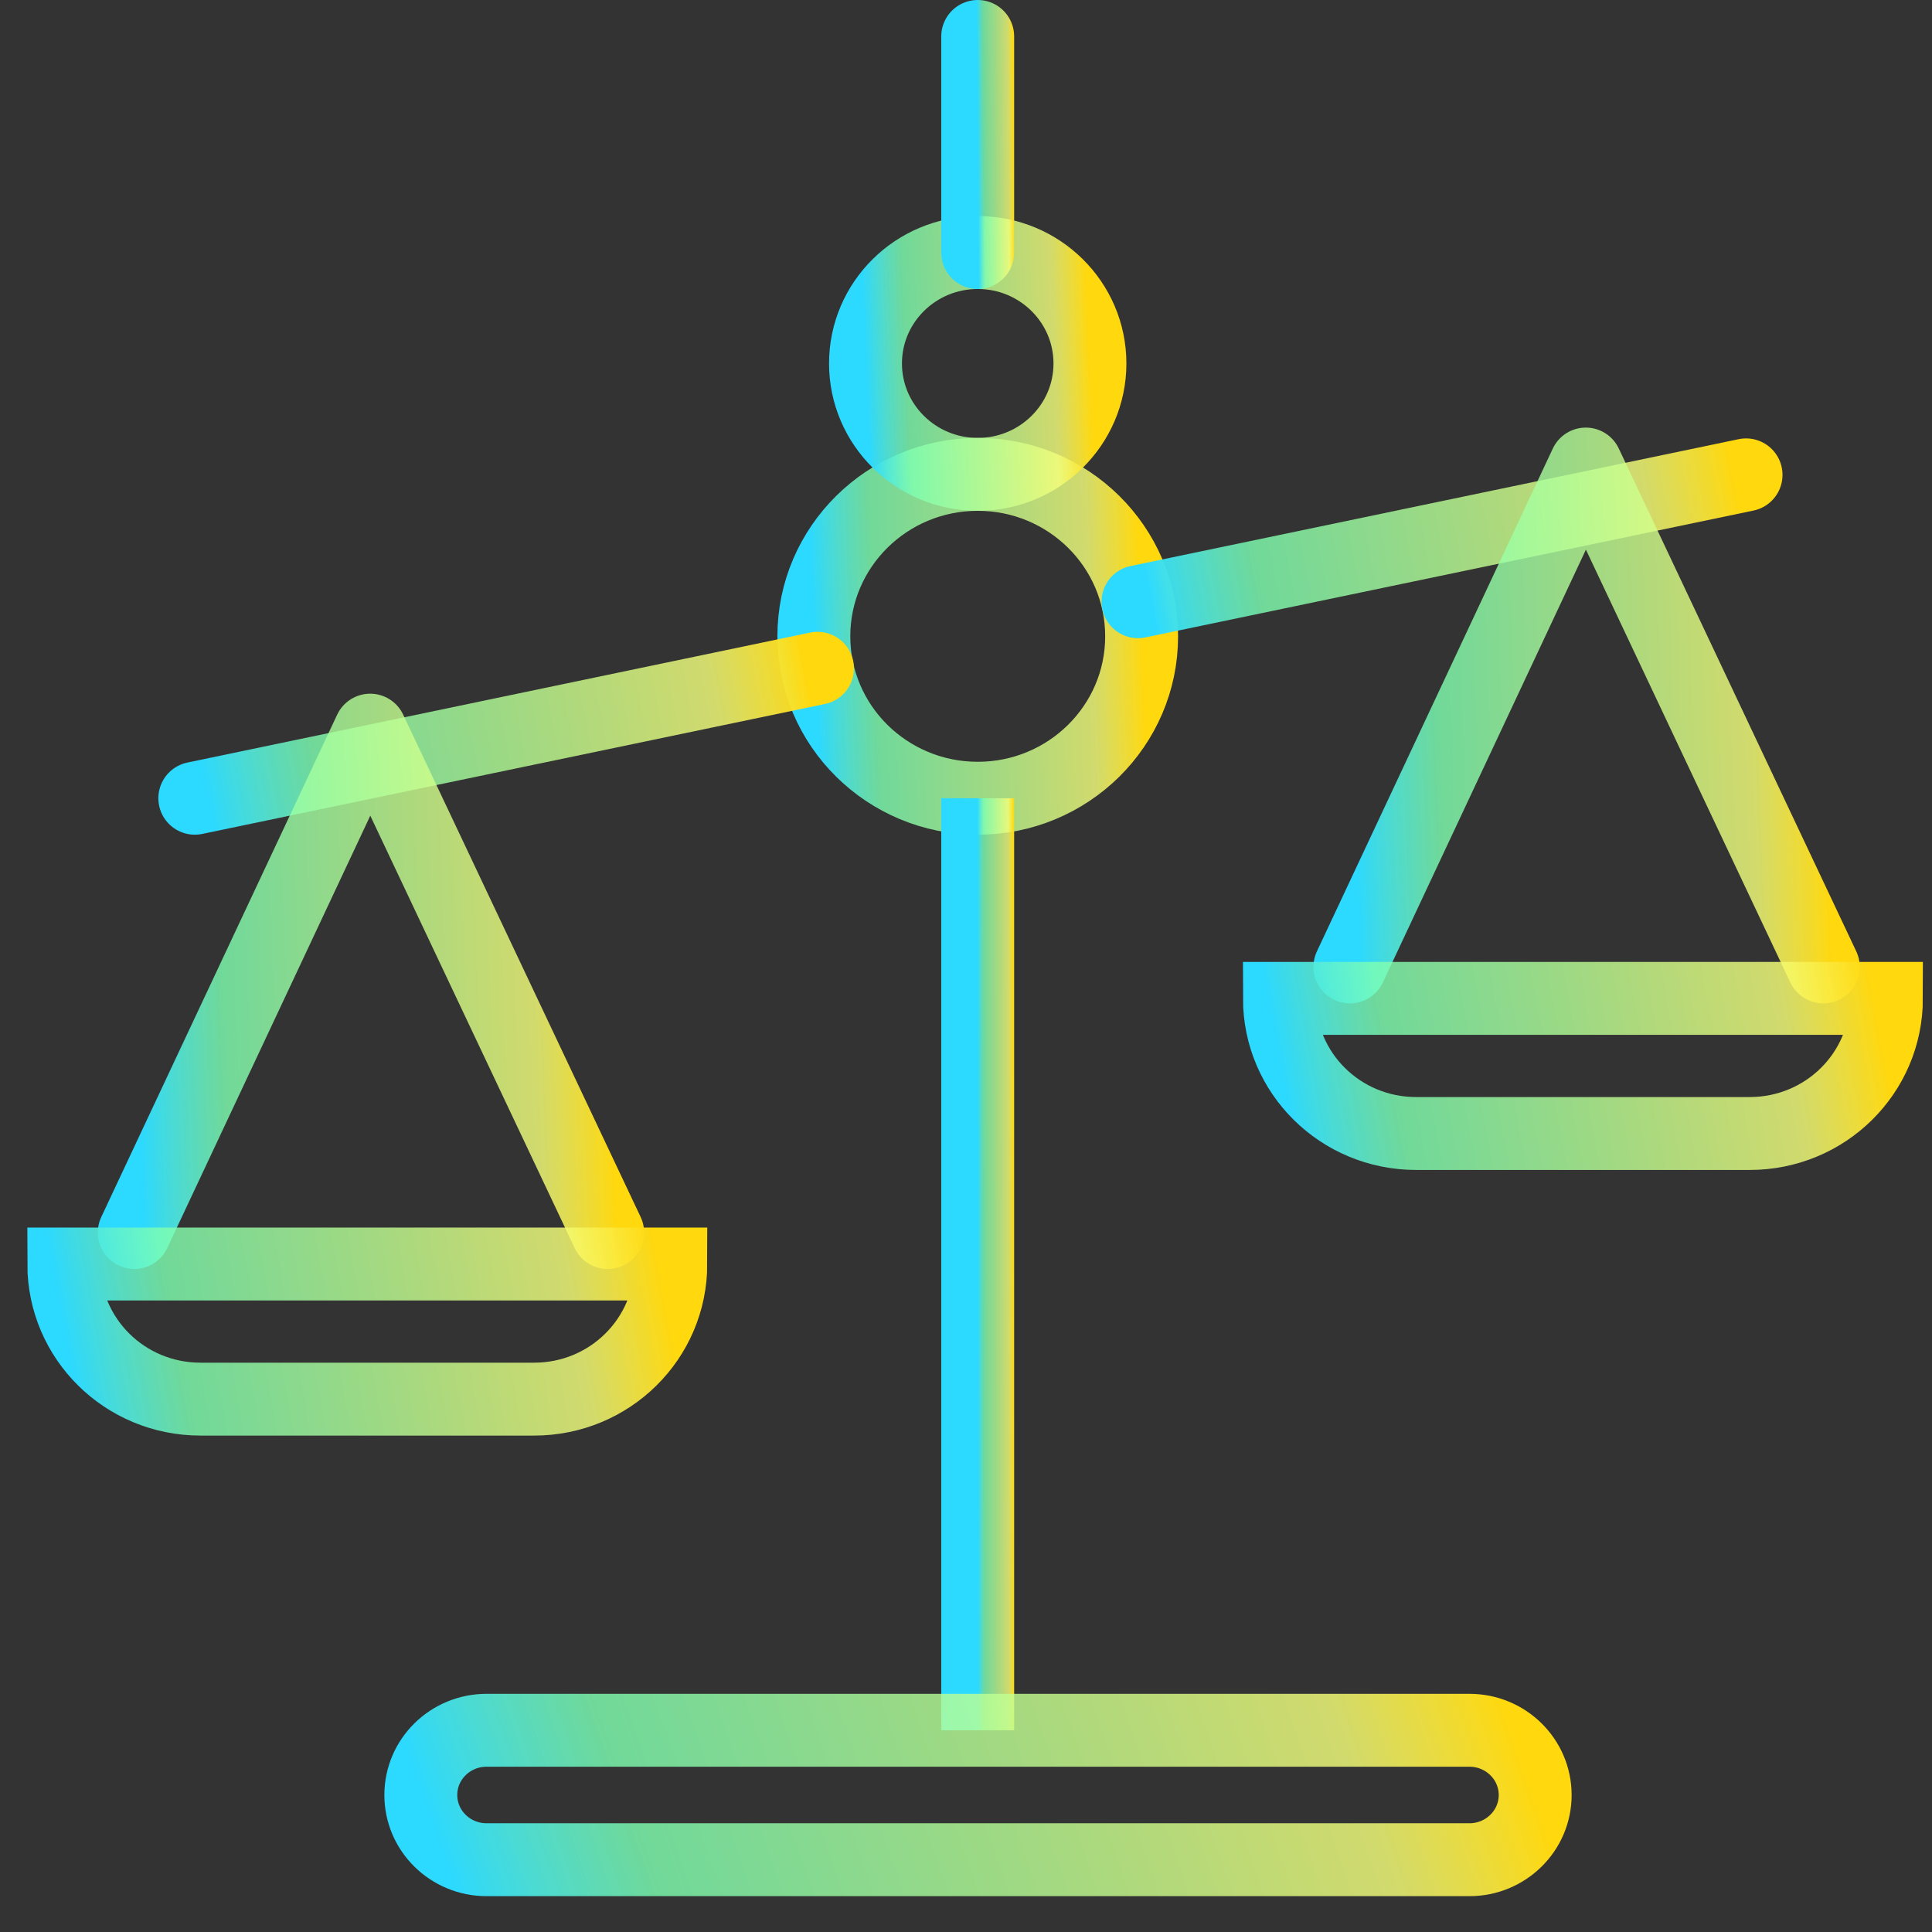 <svg width="53" height="53" viewBox="0 0 53 53" fill="none" xmlns="http://www.w3.org/2000/svg">
<rect x="0" y="0" width="53" height="53" fill="#333333" stroke="none"/>
<path d="M26.822 21.898C29.305 21.898 31.318 19.909 31.318 17.456C31.318 15.002 29.305 13.013 26.822 13.013C24.339 13.013 22.326 15.002 22.326 17.456C22.326 19.909 24.339 21.898 26.822 21.898Z" stroke="url(#paint0_linear_1343_2705)" stroke-width="2" stroke-miterlimit="10"/>
<path d="M26.822 13.013C28.522 13.013 29.9 11.651 29.9 9.971C29.9 8.29 28.522 6.928 26.822 6.928C25.122 6.928 23.743 8.29 23.743 9.971C23.743 11.651 25.122 13.013 26.822 13.013Z" stroke="url(#paint1_linear_1343_2705)" stroke-width="2" stroke-miterlimit="10"/>
<path d="M26.821 21.898V47.466" stroke="url(#paint2_linear_1343_2705)" stroke-width="2" stroke-miterlimit="10"/>
<path d="M26.821 1V6.929" stroke="url(#paint3_linear_1343_2705)" stroke-width="2" stroke-miterlimit="10" stroke-linecap="round"/>
<path d="M40.31 47.466H13.348C12.352 47.466 11.544 48.261 11.544 49.242C11.544 50.222 12.352 51.017 13.348 51.017H40.31C41.306 51.017 42.114 50.222 42.114 49.242C42.114 48.261 41.306 47.466 40.31 47.466Z" stroke="url(#paint4_linear_1343_2705)" stroke-width="2" stroke-miterlimit="10"/>
<path d="M22.426 18.333L5.344 21.898" stroke="url(#paint5_linear_1343_2705)" stroke-width="2" stroke-miterlimit="10" stroke-linecap="round"/>
<path d="M47.899 13.027L31.218 16.507" stroke="url(#paint6_linear_1343_2705)" stroke-width="2" stroke-miterlimit="10" stroke-linecap="round"/>
<path d="M3.683 33.812L10.155 20.03L16.67 33.812" stroke="url(#paint7_linear_1343_2705)" stroke-width="2" stroke-linecap="round" stroke-linejoin="round"/>
<path d="M1.75 34.675H18.402C18.402 36.727 16.727 38.382 14.651 38.382H5.501C3.425 38.382 1.75 36.727 1.75 34.675Z" stroke="url(#paint8_linear_1343_2705)" stroke-width="2" stroke-miterlimit="10" stroke-linecap="round"/>
<path d="M37.031 26.525L43.503 12.73L50.018 26.525" stroke="url(#paint9_linear_1343_2705)" stroke-width="2" stroke-linecap="round" stroke-linejoin="round"/>
<path d="M35.098 27.388H51.75C51.75 29.44 50.075 31.095 47.999 31.095H38.849C36.773 31.095 35.098 29.44 35.098 27.388V27.388Z" stroke="url(#paint10_linear_1343_2705)" stroke-width="2" stroke-miterlimit="10" stroke-linecap="round"/>
<defs>
<linearGradient id="paint0_linear_1343_2705" x1="22.326" y1="17.396" x2="31.303" y2="17.027" gradientUnits="userSpaceOnUse">
<stop stop-color="#2CD9FF"/>
<stop offset="0.182" stop-color="#7EFFB2" stop-opacity="0.81"/>
<stop offset="0.842" stop-color="#F4FF7A" stop-opacity="0.82"/>
<stop offset="1" stop-color="#FFD80E"/>
</linearGradient>
<linearGradient id="paint1_linear_1343_2705" x1="23.743" y1="9.93" x2="29.89" y2="9.677" gradientUnits="userSpaceOnUse">
<stop stop-color="#2CD9FF"/>
<stop offset="0.182" stop-color="#7EFFB2" stop-opacity="0.81"/>
<stop offset="0.842" stop-color="#F4FF7A" stop-opacity="0.82"/>
<stop offset="1" stop-color="#FFD80E"/>
</linearGradient>
<linearGradient id="paint2_linear_1343_2705" x1="26.821" y1="34.511" x2="27.821" y2="34.51" gradientUnits="userSpaceOnUse">
<stop stop-color="#2CD9FF"/>
<stop offset="0.182" stop-color="#7EFFB2" stop-opacity="0.81"/>
<stop offset="0.842" stop-color="#F4FF7A" stop-opacity="0.82"/>
<stop offset="1" stop-color="#FFD80E"/>
</linearGradient>
<linearGradient id="paint3_linear_1343_2705" x1="26.821" y1="3.925" x2="27.821" y2="3.918" gradientUnits="userSpaceOnUse">
<stop stop-color="#2CD9FF"/>
<stop offset="0.182" stop-color="#7EFFB2" stop-opacity="0.81"/>
<stop offset="0.842" stop-color="#F4FF7A" stop-opacity="0.82"/>
<stop offset="1" stop-color="#FFD80E"/>
</linearGradient>
<linearGradient id="paint4_linear_1343_2705" x1="11.544" y1="49.218" x2="38.785" y2="39.696" gradientUnits="userSpaceOnUse">
<stop stop-color="#2CD9FF"/>
<stop offset="0.182" stop-color="#7EFFB2" stop-opacity="0.81"/>
<stop offset="0.842" stop-color="#F4FF7A" stop-opacity="0.82"/>
<stop offset="1" stop-color="#FFD80E"/>
</linearGradient>
<linearGradient id="paint5_linear_1343_2705" x1="5.344" y1="20.092" x2="21.803" y2="16.89" gradientUnits="userSpaceOnUse">
<stop stop-color="#2CD9FF"/>
<stop offset="0.182" stop-color="#7EFFB2" stop-opacity="0.81"/>
<stop offset="0.842" stop-color="#F4FF7A" stop-opacity="0.82"/>
<stop offset="1" stop-color="#FFD80E"/>
</linearGradient>
<linearGradient id="paint6_linear_1343_2705" x1="31.218" y1="14.744" x2="47.29" y2="11.616" gradientUnits="userSpaceOnUse">
<stop stop-color="#2CD9FF"/>
<stop offset="0.182" stop-color="#7EFFB2" stop-opacity="0.81"/>
<stop offset="0.842" stop-color="#F4FF7A" stop-opacity="0.82"/>
<stop offset="1" stop-color="#FFD80E"/>
</linearGradient>
<linearGradient id="paint7_linear_1343_2705" x1="3.683" y1="26.829" x2="16.651" y2="26.333" gradientUnits="userSpaceOnUse">
<stop stop-color="#2CD9FF"/>
<stop offset="0.182" stop-color="#7EFFB2" stop-opacity="0.81"/>
<stop offset="0.842" stop-color="#F4FF7A" stop-opacity="0.82"/>
<stop offset="1" stop-color="#FFD80E"/>
</linearGradient>
<linearGradient id="paint8_linear_1343_2705" x1="1.75" y1="36.504" x2="17.866" y2="33.564" gradientUnits="userSpaceOnUse">
<stop stop-color="#2CD9FF"/>
<stop offset="0.182" stop-color="#7EFFB2" stop-opacity="0.81"/>
<stop offset="0.842" stop-color="#F4FF7A" stop-opacity="0.82"/>
<stop offset="1" stop-color="#FFD80E"/>
</linearGradient>
<linearGradient id="paint9_linear_1343_2705" x1="37.031" y1="19.535" x2="49.999" y2="19.04" gradientUnits="userSpaceOnUse">
<stop stop-color="#2CD9FF"/>
<stop offset="0.182" stop-color="#7EFFB2" stop-opacity="0.81"/>
<stop offset="0.842" stop-color="#F4FF7A" stop-opacity="0.82"/>
<stop offset="1" stop-color="#FFD80E"/>
</linearGradient>
<linearGradient id="paint10_linear_1343_2705" x1="35.098" y1="29.217" x2="51.214" y2="26.277" gradientUnits="userSpaceOnUse">
<stop stop-color="#2CD9FF"/>
<stop offset="0.182" stop-color="#7EFFB2" stop-opacity="0.81"/>
<stop offset="0.842" stop-color="#F4FF7A" stop-opacity="0.82"/>
<stop offset="1" stop-color="#FFD80E"/>
</linearGradient>
</defs>
</svg>
